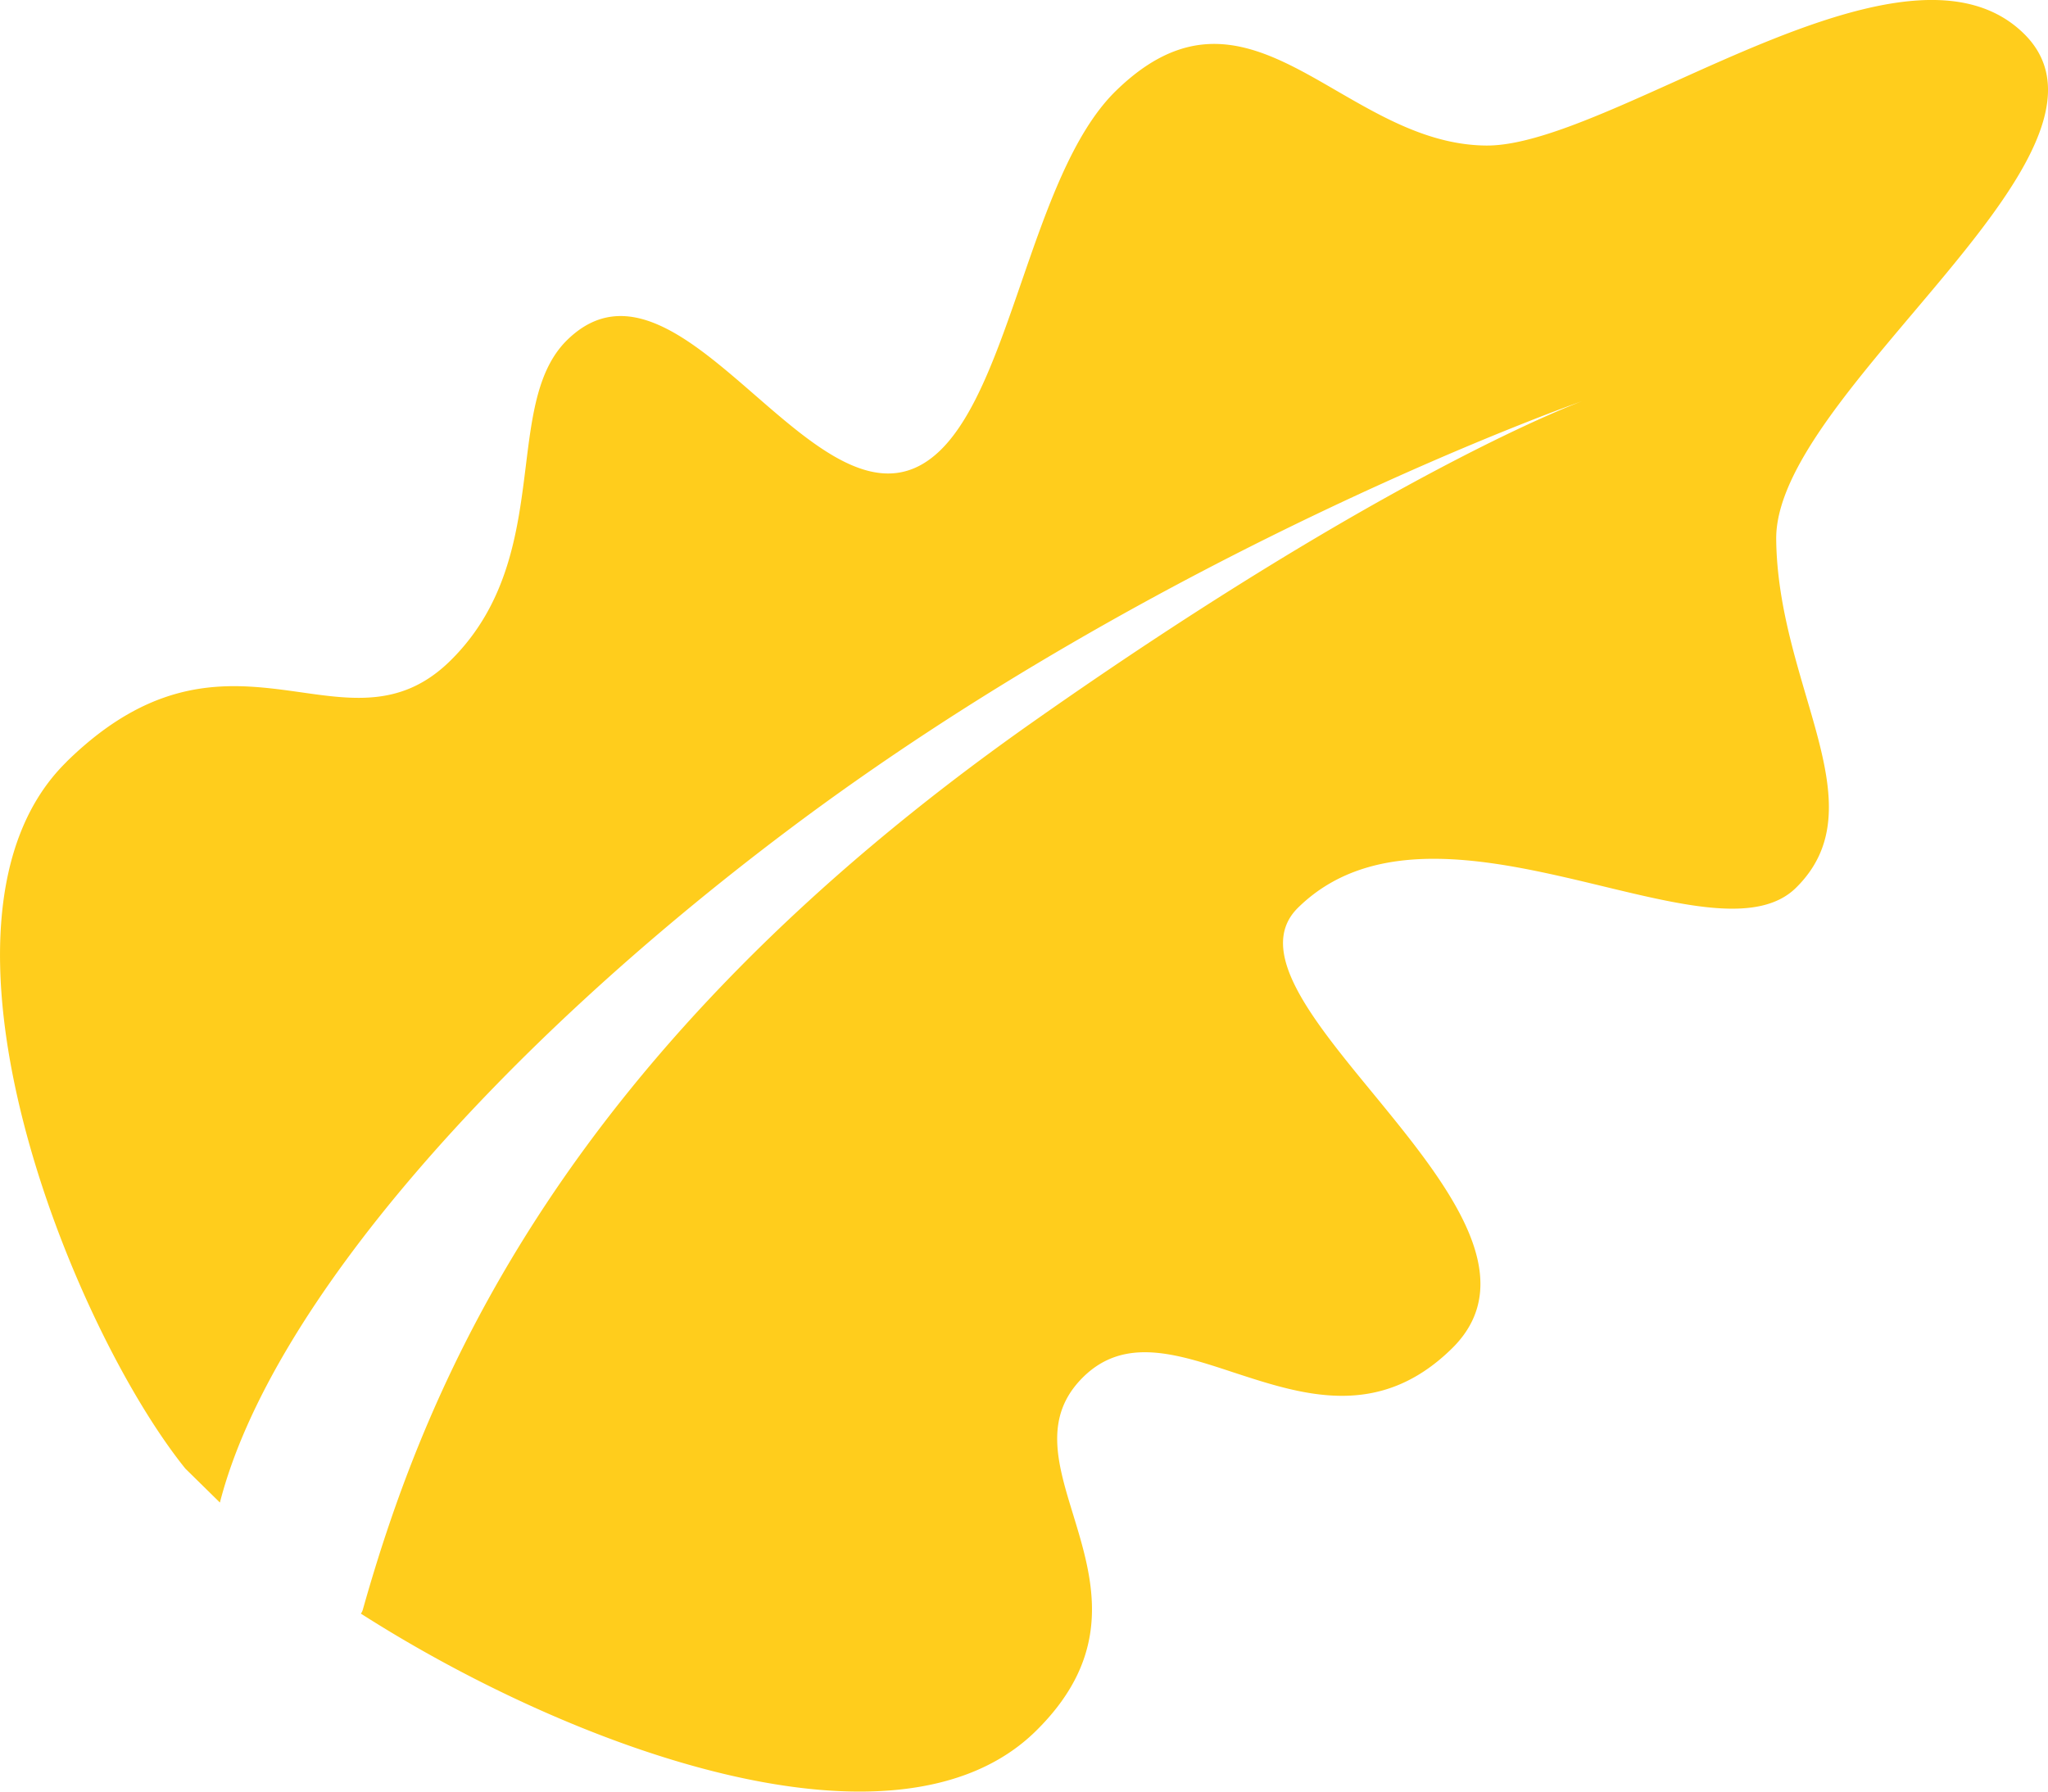 <svg width="24" height="21" fill="none" xmlns="http://www.w3.org/2000/svg"><path d="M.78 8.93c-1.878 1.841.058 6.628 1.392 8.284l.405.398c.593-2.306 3.267-5.329 6.652-7.877 4.413-3.322 9.312-5.033 9.312-5.033s-2.255.819-6.438 3.761c-5.5 3.869-7.098 7.734-7.851 10.404a.138.138 0 01-.023.047c2.501 1.598 6.284 2.97 7.907 1.379.935-.918.673-1.777.44-2.54-.186-.606-.352-1.15.12-1.614.483-.473 1.093-.272 1.76-.052.81.265 1.703.559 2.558-.28.848-.831-.083-1.966-.933-3.002-.715-.87-1.372-1.673-.868-2.167.908-.89 2.327-.549 3.57-.25.97.234 1.831.442 2.262.02.606-.595.384-1.351.12-2.25-.163-.558-.343-1.172-.35-1.836-.008-.746.792-1.692 1.592-2.64 1.057-1.25 2.114-2.5 1.31-3.288-.895-.878-2.599-.11-4.1.567-.866.39-1.666.75-2.202.745-.654-.006-1.215-.332-1.748-.64-.85-.493-1.627-.944-2.594.003-.5.491-.807 1.38-1.103 2.238-.276.799-.542 1.57-.946 1.967-.675.661-1.426.01-2.178-.644-.756-.657-1.514-1.316-2.2-.644-.343.337-.41.875-.484 1.476-.094.756-.2 1.61-.887 2.285-.548.537-1.116.458-1.747.368-.789-.111-1.677-.237-2.749.815z" fill="#FFCD1C"/></svg>